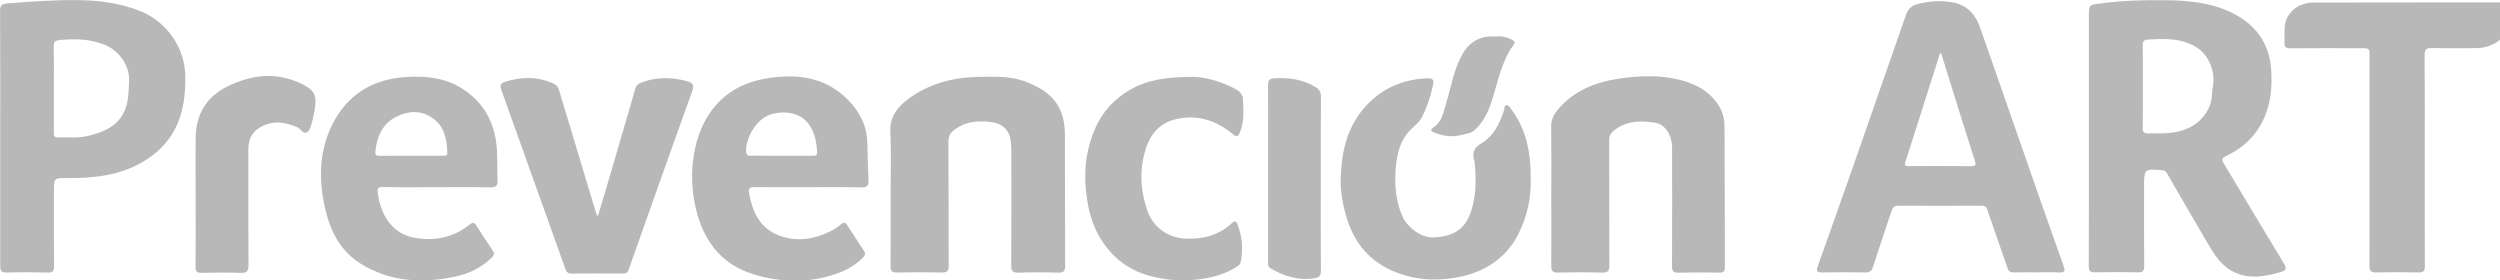 <?xml version="1.0" encoding="UTF-8" standalone="no"?>
<!-- Created with Inkscape (http://www.inkscape.org/) -->

<svg
   width="63.5mm"
   height="7.115mm"
   viewBox="0 0 63.5 7.115"
   version="1.1"
   id="svg1"
   xml:space="preserve"
   xmlns="http://www.w3.org/2000/svg"
   xmlns:svg="http://www.w3.org/2000/svg"><defs
     id="defs1" /><g
     id="layer1"
     transform="translate(-380.809,-14.091)"><g
       id="g14"
       transform="matrix(0.131,0,0,0.131,379.755,13.235)">
	<path
   class="st0"
   d="m 413.07,33.35 c 0,-7.92 0,-15.84 0,-23.76 0,-2.14 0.01,-2.09 2.1,-2.37 4.28,-0.57 8.59,-0.71 12.88,-0.65 4.71,0.07 9.45,0.53 13.69,2.94 4.22,2.39 6.46,6.05 6.7,10.9 0.12,2.32 0.01,4.64 -0.64,6.9 -1.21,4.2 -3.76,7.28 -7.67,9.24 -1.47,0.74 -1.47,0.74 -0.64,2.13 3.8,6.33 7.58,12.66 11.4,18.97 0.49,0.81 0.53,1.29 -0.5,1.59 -3.25,0.96 -6.51,1.58 -9.68,-0.21 -2.01,-1.13 -3.25,-3.01 -4.39,-4.95 -2.73,-4.64 -5.44,-9.3 -8.13,-13.97 -0.23,-0.39 -0.43,-0.53 -0.85,-0.56 -3.57,-0.3 -3.57,-0.3 -3.57,3.28 0,5.08 -0.03,10.16 0.02,15.24 0.01,1.01 -0.28,1.3 -1.28,1.27 -2.75,-0.07 -5.51,-0.06 -8.26,0 -0.97,0.02 -1.21,-0.3 -1.21,-1.23 0.04,-8.24 0.03,-16.5 0.03,-24.76 z m 10.46,-10.02 c 0,2.66 0.03,5.33 -0.02,7.99 -0.01,0.84 0.25,1.12 1.08,1.08 1.18,-0.06 2.37,0.05 3.55,-0.04 3.67,-0.28 6.71,-1.6 8.32,-5.21 0.59,-1.32 0.41,-2.73 0.67,-4.09 0.48,-2.55 -0.83,-5.79 -2.98,-7.21 -3.02,-1.99 -6.4,-1.86 -9.79,-1.63 -0.7,0.05 -0.86,0.47 -0.85,1.12 0.04,2.67 0.02,5.33 0.02,7.99 z"
   id="path1-56"
   clip-path="url(#SVGID_00000176036604241510210100000015052474632781527441_)" />
	<path
   class="st0"
   d="m 403.01,59.34 c -1.48,0 -2.97,-0.03 -4.45,0.01 -0.69,0.02 -1.05,-0.18 -1.29,-0.89 -1.27,-3.75 -2.62,-7.47 -3.89,-11.22 -0.19,-0.57 -0.39,-0.82 -1.02,-0.82 -5.42,0.02 -10.84,0.03 -16.26,0 -0.81,0 -1.08,0.38 -1.31,1.05 -1.18,3.6 -2.43,7.19 -3.58,10.8 -0.27,0.84 -0.66,1.11 -1.52,1.09 -2.75,-0.05 -5.51,-0.05 -8.26,0 -0.94,0.02 -1.33,-0.12 -0.95,-1.18 2.02,-5.61 4.01,-11.24 5.99,-16.86 1.4,-3.96 2.77,-7.94 4.16,-11.9 2.31,-6.62 4.63,-13.24 6.92,-19.86 0.41,-1.19 1.02,-1.93 2.37,-2.26 2.35,-0.56 4.67,-0.75 7.01,-0.24 2.64,0.57 4.19,2.37 5.05,4.83 3.09,8.83 6.15,17.67 9.24,26.5 2.29,6.56 4.58,13.13 6.93,19.67 0.41,1.14 0.17,1.36 -0.95,1.3 -1.39,-0.08 -2.79,-0.02 -4.19,-0.02 z M 384.43,16.86 c -0.08,0.01 -0.16,0.02 -0.24,0.03 -2.22,7 -4.44,14.01 -6.69,21 -0.24,0.75 0.01,0.85 0.67,0.85 4.02,-0.02 8.04,-0.03 12.06,0.01 0.86,0.01 0.99,-0.21 0.74,-1 -1.36,-4.22 -2.68,-8.46 -4,-12.69 -0.86,-2.72 -1.7,-5.46 -2.54,-8.2 z"
   id="path2-9"
   clip-path="url(#SVGID_00000176036604241510210100000015052474632781527441_)" />
	<path
   class="st0"
   d="M 8.09,33.3 C 8.09,25.09 8.11,16.87 8.06,8.66 8.06,7.53 8.39,7.3 9.48,7.21 14.06,6.82 18.66,6.5 23.25,6.56 c 4.12,0.06 8.2,0.58 12.1,2.17 5.02,2.04 8.54,7.08 8.62,12.48 0.06,3.64 -0.32,7.14 -2.04,10.42 -1.44,2.74 -3.58,4.76 -6.22,6.31 -4.54,2.65 -9.52,3.16 -14.63,3.12 -2.58,-0.02 -2.58,0 -2.58,2.6 0,4.83 -0.02,9.65 0.02,14.48 0.01,0.92 -0.2,1.26 -1.19,1.24 -2.67,-0.07 -5.34,-0.08 -8,0 C 8.26,59.41 8.09,59 8.09,58.06 c 0.01,-8.25 0,-16.51 0,-24.76 z m 10.39,-9.58 c 0,2.79 0,5.58 0,8.37 0,0.57 -0.05,1.12 0.81,1.08 1.94,-0.08 3.9,0.21 5.81,-0.28 2.42,-0.63 4.77,-1.37 6.36,-3.57 1.55,-2.15 1.5,-4.54 1.61,-7.01 0.15,-3.31 -2.17,-6.15 -4.98,-7.2 -2.77,-1.03 -5.59,-1.09 -8.47,-0.81 -0.86,0.08 -1.17,0.29 -1.15,1.17 0.05,2.75 0.01,5.5 0.01,8.25 z"
   id="path3-3"
   clip-path="url(#SVGID_00000176036604241510210100000015052474632781527441_)" />
	<path
   class="st0"
   d="m 180.73,44.39 c 0,-4.11 0.14,-8.23 -0.05,-12.33 -0.13,-2.83 1.3,-4.67 3.27,-6.18 4.09,-3.14 8.86,-4.35 13.95,-4.44 3.17,-0.06 6.35,-0.18 9.37,1.06 3.29,1.34 6.03,3.26 6.9,6.98 0.24,1.02 0.36,2.08 0.36,3.13 0.03,8.47 0,16.95 0.04,25.42 0,1.03 -0.23,1.4 -1.32,1.37 -2.58,-0.08 -5.17,-0.09 -7.75,0 -1.19,0.04 -1.38,-0.39 -1.38,-1.45 0.04,-7.46 0.02,-14.91 0.02,-22.37 0,-0.55 -0.05,-1.09 -0.11,-1.64 -0.29,-2.49 -1.89,-3.57 -4.14,-3.79 -2.34,-0.23 -4.64,-0.03 -6.66,1.44 -0.85,0.62 -1.3,1.27 -1.29,2.4 0.05,8.01 0.01,16.01 0.05,24.02 0.01,1.04 -0.26,1.39 -1.33,1.36 -2.88,-0.07 -5.76,-0.06 -8.64,0 -0.97,0.02 -1.31,-0.22 -1.3,-1.26 0.04,-4.57 0.01,-9.14 0.01,-13.72 z"
   id="path4-7"
   clip-path="url(#SVGID_00000176036604241510210100000015052474632781527441_)" />
	<path
   class="st0"
   d="m 308.83,44.38 c 0,-4.45 0.04,-8.9 -0.02,-13.34 -0.02,-1.45 0.6,-2.47 1.49,-3.49 2.99,-3.4 6.91,-5.02 11.24,-5.7 4.06,-0.64 8.18,-0.84 12.21,0.17 3.09,0.78 5.83,2.2 7.59,5.07 0.77,1.24 1.07,2.59 1.08,3.97 0.05,9.11 0.04,18.22 0.07,27.32 0,0.79 -0.27,1.02 -1.03,1.01 -2.67,-0.03 -5.34,-0.05 -8.01,0.01 -0.96,0.02 -1.22,-0.28 -1.21,-1.22 0.04,-7.58 0.02,-15.17 0.02,-22.75 0,-1.61 -0.36,-3.07 -1.58,-4.26 -0.67,-0.66 -1.49,-0.82 -2.29,-0.92 -2.75,-0.37 -5.37,-0.18 -7.61,1.78 -0.54,0.48 -0.72,0.93 -0.72,1.61 0.02,8.09 -0.01,16.18 0.04,24.27 0.01,1.15 -0.28,1.52 -1.46,1.48 -2.84,-0.09 -5.68,-0.07 -8.52,-0.01 -0.99,0.02 -1.3,-0.25 -1.29,-1.27 0.03,-4.58 0,-9.16 0,-13.73 z"
   id="path5-4"
   clip-path="url(#SVGID_00000176036604241510210100000015052474632781527441_)" />
	<path
   class="st0"
   d="m 164.79,42.83 c -3.47,0 -6.95,0.02 -10.42,-0.01 -0.77,-0.01 -1.25,0.13 -1.1,1.03 0.61,3.69 2.07,6.89 5.77,8.32 2.92,1.14 5.97,0.92 8.88,-0.28 1.16,-0.48 2.3,-1.04 3.25,-1.91 0.45,-0.41 0.81,-0.32 1.13,0.19 1.09,1.7 2.19,3.4 3.31,5.09 0.34,0.51 0.13,0.81 -0.23,1.19 -1.84,1.93 -4.17,2.95 -6.69,3.64 -4.94,1.36 -9.89,1.08 -14.69,-0.42 -5.61,-1.76 -9.04,-5.76 -10.7,-11.42 -1,-3.43 -1.28,-6.94 -0.9,-10.38 0.84,-7.57 4.89,-14.41 13.82,-16.05 6,-1.1 11.79,-0.51 16.34,4.17 2.14,2.2 3.53,4.81 3.65,8.1 0.09,2.45 0.09,4.9 0.24,7.34 0.07,1.23 -0.39,1.47 -1.5,1.44 -3.38,-0.08 -6.77,-0.04 -10.16,-0.04 z m -5.21,-6.1 c 1.99,0 3.97,0 5.96,0 0.47,0 0.98,0.05 0.94,-0.67 -0.13,-2.41 -0.61,-4.72 -2.51,-6.4 -1.8,-1.59 -5.27,-1.74 -7.53,-0.47 -2.19,1.24 -4,4.69 -3.69,6.92 0.1,0.73 0.56,0.61 1,0.61 1.95,0.01 3.89,0.01 5.83,0.01 z"
   id="path6-5"
   clip-path="url(#SVGID_00000176036604241510210100000015052474632781527441_)" />
	<path
   class="st0"
   d="m 92.72,42.83 c -3.47,0 -6.95,0.05 -10.42,-0.03 -1.07,-0.03 -1.11,0.36 -1,1.21 0.63,4.58 3.05,7.91 7.13,8.63 3.79,0.68 7.5,-0.02 10.63,-2.53 0.64,-0.51 0.95,-0.49 1.38,0.2 1,1.61 2.06,3.19 3.12,4.77 0.37,0.55 0.34,0.92 -0.16,1.4 -2.06,2.02 -4.55,3.18 -7.33,3.74 -6.34,1.28 -12.48,0.95 -18.11,-2.57 -3.97,-2.47 -5.9,-6.38 -6.89,-10.75 -1.26,-5.54 -1.18,-11.1 1.43,-16.27 2.96,-5.87 7.94,-8.82 14.49,-9.18 3.65,-0.2 7.19,0.14 10.39,2.09 3.9,2.38 6.17,5.86 6.85,10.4 0.37,2.49 0.16,4.98 0.3,7.47 0.07,1.23 -0.39,1.47 -1.51,1.45 -3.44,-0.07 -6.87,-0.03 -10.3,-0.03 z m -4.95,-6.1 c 2.03,0 4.06,0 6.1,0 0.4,0 0.94,0.11 0.91,-0.55 -0.1,-2.5 -0.5,-4.95 -2.63,-6.59 -2.29,-1.75 -4.89,-1.63 -7.31,-0.39 -2.67,1.36 -3.74,3.89 -4.02,6.78 -0.07,0.79 0.43,0.76 0.97,0.76 2,-0.01 3.99,-0.01 5.98,-0.01 z"
   id="path7-2"
   clip-path="url(#SVGID_00000176036604241510210100000015052474632781527441_)" />
	<path
   class="st0"
   d="m 478.19,37.75 c 0,6.78 -0.02,13.55 0.02,20.33 0.01,1 -0.27,1.31 -1.28,1.28 -2.71,-0.07 -5.42,-0.07 -8.13,0 -1.08,0.03 -1.33,-0.33 -1.33,-1.36 0.03,-13.47 0.02,-26.94 0.02,-40.4 0,-1.72 0,-1.72 -1.68,-1.72 -4.53,0 -9.07,-0.03 -13.6,0.02 -0.95,0.01 -1.29,-0.26 -1.23,-1.21 0.08,-1.14 -0.08,-2.31 0.12,-3.42 0.46,-2.52 2.66,-4.23 5.55,-4.24 12.03,-0.04 24.06,-0.01 36.09,-0.03 0.8,0 1.02,0.29 1,1.04 -0.04,1.4 -0.06,2.8 0,4.19 0.04,0.96 -0.39,1.61 -1.1,2.13 -1.33,0.98 -2.82,1.5 -4.47,1.51 -2.84,0.01 -5.68,0.05 -8.51,-0.02 -1.12,-0.03 -1.51,0.23 -1.5,1.45 0.06,6.81 0.03,13.63 0.03,20.45 z"
   id="path8-5"
   clip-path="url(#SVGID_00000176036604241510210100000015052474632781527441_)" />
	<path
   class="st0"
   d="m 304.84,41.37 c 0.08,3.32 -0.61,7.02 -2.36,10.48 -2.41,4.77 -6.52,7.4 -11.58,8.4 -4.66,0.92 -9.3,0.57 -13.68,-1.59 -4.82,-2.39 -7.31,-6.47 -8.52,-11.53 -0.44,-1.85 -0.75,-3.76 -0.71,-5.6 0.11,-5.47 1.2,-10.67 5.25,-14.82 3.21,-3.29 7.11,-4.83 11.64,-5 1.08,-0.04 1.22,0.46 1.03,1.3 -0.46,2.1 -1.12,4.12 -2.07,6.07 -0.61,1.25 -1.71,1.95 -2.58,2.91 -1.82,2.01 -2.38,4.57 -2.59,7.14 -0.26,3.13 -0.03,6.26 1.23,9.21 0.9,2.1 3.5,4.35 6.18,4.23 3.37,-0.16 5.63,-1.33 6.82,-4.09 1.45,-3.38 1.36,-6.92 1.08,-10.47 0,-0.04 -0.03,-0.08 -0.04,-0.12 -0.4,-1.48 -0.41,-2.55 1.3,-3.54 2.39,-1.39 3.62,-3.91 4.45,-6.53 0.11,-0.34 -0.04,-0.83 0.48,-0.9 0.39,-0.05 0.55,0.34 0.75,0.6 3.03,3.94 3.97,8.48 3.92,13.85 z"
   id="path9-4"
   clip-path="url(#SVGID_00000176036604241510210100000015052474632781527441_)" />
	<path
   class="st0"
   d="m 124.02,48.3 c 0.68,-2.28 1.37,-4.55 2.04,-6.84 1.36,-4.63 2.71,-9.26 4.06,-13.89 0.36,-1.25 0.74,-2.5 1.07,-3.75 0.18,-0.68 0.59,-1.06 1.24,-1.3 2.96,-1.1 5.94,-1.06 8.93,-0.21 0.94,0.27 1.32,0.71 0.93,1.81 -4.16,11.57 -8.28,23.16 -12.37,34.76 -0.21,0.58 -0.48,0.69 -0.99,0.69 -3.35,-0.01 -6.69,-0.02 -10.04,0.01 -0.65,0 -0.98,-0.22 -1.2,-0.84 -1.54,-4.36 -3.11,-8.72 -4.67,-13.07 -2.58,-7.21 -5.15,-14.42 -7.75,-21.63 -0.29,-0.8 -0.3,-1.33 0.64,-1.63 3.21,-1.02 6.37,-1.09 9.48,0.34 0.54,0.25 0.85,0.61 1.03,1.19 2.02,6.73 4.05,13.46 6.08,20.18 0.42,1.4 0.85,2.8 1.27,4.2 0.09,-0.01 0.17,-0.01 0.25,-0.02 z"
   id="path10-74"
   clip-path="url(#SVGID_00000176036604241510210100000015052474632781527441_)" />
	<path
   class="st0"
   d="m 239.01,21.44 c 2.03,-0.06 5.33,0.62 8.42,2.27 0.87,0.46 1.55,1 1.61,2.06 0.12,2.15 0.26,4.29 -0.56,6.37 -0.36,0.91 -0.65,1.01 -1.45,0.36 -3.29,-2.69 -7.01,-3.88 -11.23,-2.79 -3.49,0.9 -5.14,3.61 -5.93,6.82 -0.9,3.64 -0.58,7.3 0.64,10.84 1.14,3.31 4.05,5.3 7.53,5.43 3.36,0.12 6.37,-0.66 8.86,-3.01 0.68,-0.64 0.93,-0.22 1.15,0.38 0.87,2.35 1.06,4.75 0.55,7.22 -0.09,0.44 -0.38,0.61 -0.7,0.82 -2.09,1.38 -4.43,2.05 -6.86,2.41 -3.55,0.53 -7.04,0.3 -10.5,-0.72 -2.89,-0.85 -5.29,-2.37 -7.3,-4.64 -3.13,-3.55 -4.3,-7.72 -4.69,-12.34 -0.34,-4.05 0.24,-7.87 1.86,-11.54 1.41,-3.19 3.66,-5.65 6.72,-7.42 3.25,-1.89 6.76,-2.48 11.88,-2.52 z"
   id="path11-4"
   clip-path="url(#SVGID_00000176036604241510210100000015052474632781527441_)" />
	<path
   class="st0"
   d="m 45.98,45.12 c 0,-4.02 -0.05,-8.04 0.01,-12.06 0.07,-4.71 2.43,-8.09 6.61,-10 3.52,-1.61 7.28,-2.37 11.17,-1.3 0.93,0.25 1.86,0.58 2.72,1.01 2.84,1.41 3.17,2.37 2.33,6.31 -0.07,0.33 -0.13,0.66 -0.24,0.98 -0.26,0.75 -0.33,1.75 -1,2.12 -0.77,0.42 -1.18,-0.66 -1.84,-0.95 -2.51,-1.11 -4.99,-1.44 -7.45,0.11 -1.56,0.98 -2.09,2.45 -2.09,4.21 0,7.45 -0.03,14.9 0.03,22.35 0.01,1.23 -0.34,1.59 -1.56,1.54 -2.49,-0.09 -5,-0.07 -7.49,-0.01 -0.95,0.02 -1.23,-0.26 -1.22,-1.22 0.05,-4.36 0.02,-8.72 0.02,-13.08 -0.01,-0.01 0,-0.01 0,-0.01 z"
   id="path12-3"
   clip-path="url(#SVGID_00000176036604241510210100000015052474632781527441_)" />
	<path
   class="st0"
   d="m 264.14,42.21 c 0,5.59 -0.03,11.17 0.02,16.76 0.01,1 -0.26,1.36 -1.27,1.52 -3.12,0.47 -5.89,-0.39 -8.52,-1.95 -0.58,-0.34 -0.45,-0.95 -0.45,-1.49 0,-8.51 0,-17.01 0,-25.52 0,-2.84 0.02,-5.67 -0.01,-8.51 -0.01,-0.77 0.2,-1.21 1.02,-1.28 2.88,-0.22 5.63,0.13 8.17,1.66 0.77,0.46 1.08,0.99 1.07,1.92 -0.05,5.63 -0.03,11.26 -0.03,16.89 z"
   id="path13-0"
   clip-path="url(#SVGID_00000176036604241510210100000015052474632781527441_)" />
	<path
   class="st0"
   d="m 297.97,13.62 c 1.15,-0.13 2.25,0.07 3.28,0.64 0.38,0.21 0.65,0.44 0.32,0.89 -2.5,3.39 -3.12,7.51 -4.41,11.36 -0.67,2 -1.64,3.82 -3.18,5.24 -0.7,0.65 -1.75,0.75 -2.68,0.98 -1.74,0.43 -3.44,0.21 -5.08,-0.47 -0.57,-0.24 -1.06,-0.48 -0.19,-1.05 1.58,-1.04 1.87,-2.82 2.36,-4.45 0.99,-3.25 1.51,-6.67 3.17,-9.66 1.34,-2.38 3.5,-3.74 6.41,-3.48 z"
   id="path14-7"
   clip-path="url(#SVGID_00000176036604241510210100000015052474632781527441_)" />
</g></g><style
     type="text/css"
     id="style1">
	.st0{fill:#B8B8B8;}
</style><style
     type="text/css"
     id="style1-7">
	.st0{fill-rule:evenodd;clip-rule:evenodd;fill:#B8B8B8;}
	.st1{fill:#B8B8B8;}
</style><style
     type="text/css"
     id="style1-6">
	.st0{fill-rule:evenodd;clip-rule:evenodd;fill:#B8B8B8;}
	.st1{fill:#B8B8B8;}
</style><style
     type="text/css"
     id="style1-2">
	.st0{fill:#B8B8B8;}
</style><style
     type="text/css"
     id="style1-61">
	.st0{fill:#B8B8B8;}
</style><style
     type="text/css"
     id="style1-78">
	.st0{fill:#B8B8B8;}
</style><style
     type="text/css"
     id="style1-76">
	.st0{fill:#B8B8B8;}
</style><style
     type="text/css"
     id="style1-8">
	.st0{fill:#B8B8B8;}
</style><style
     type="text/css"
     id="style1-0">
	.st0{fill:#B8B8B8;}
</style><style
     type="text/css"
     id="style1-65">
	.st0{clip-path:url(#SVGID_00000176036604241510210100000015052474632781527441_);}
	.st1{clip-path:url(#SVGID_00000074423424819357247420000010977730633768315040_);fill:#B8B8B8;}
	.st2{clip-path:url(#SVGID_00000092425073131158542550000002984446859425247415_);}
	.st3{clip-path:url(#SVGID_00000166646340299319092640000015229098635409605548_);fill:#B8B8B8;}
	.st4{fill:#B8B8B8;}
</style><style
     type="text/css"
     id="style1-29">
	.st0{fill:#B8B8B8;}
</style><style
     type="text/css"
     id="style1-88">
	.st0{fill:#B8B8B8;}
</style><style
     type="text/css"
     id="style1-09">
	.st0{fill-rule:evenodd;clip-rule:evenodd;fill:#B8B8B8;}
	.st1{filter:url(#Adobe_OpacityMaskFilter);}
	.st2{fill-rule:evenodd;clip-rule:evenodd;fill:#FFFFFF;}
	
		.st3{mask:url(#_x31_3lihua76b_00000159445028111787351710000016295972773909163419_);fill-rule:evenodd;clip-rule:evenodd;fill:#B8B8B8;}
	.st4{filter:url(#Adobe_OpacityMaskFilter_00000181796246289267111270000015430457653724533419_);}
	
		.st5{mask:url(#x27c9xjsud_00000093877993097805128040000015671017819048978840_);fill-rule:evenodd;clip-rule:evenodd;fill:#B8B8B8;}
	.st6{filter:url(#Adobe_OpacityMaskFilter_00000085242169513079828690000001458427313972826763_);}
	
		.st7{mask:url(#i36qnntdif_00000103957796101967875750000013637382459818010506_);fill-rule:evenodd;clip-rule:evenodd;fill:#B8B8B8;}
	.st8{fill:#B8B8B8;}
</style><style
     type="text/css"
     id="style1-4">
	.st0{fill:#B8B8B8;}
</style><style
     type="text/css"
     id="style1-47">
	.st0{fill:#B8B8B8;}
</style></svg>
